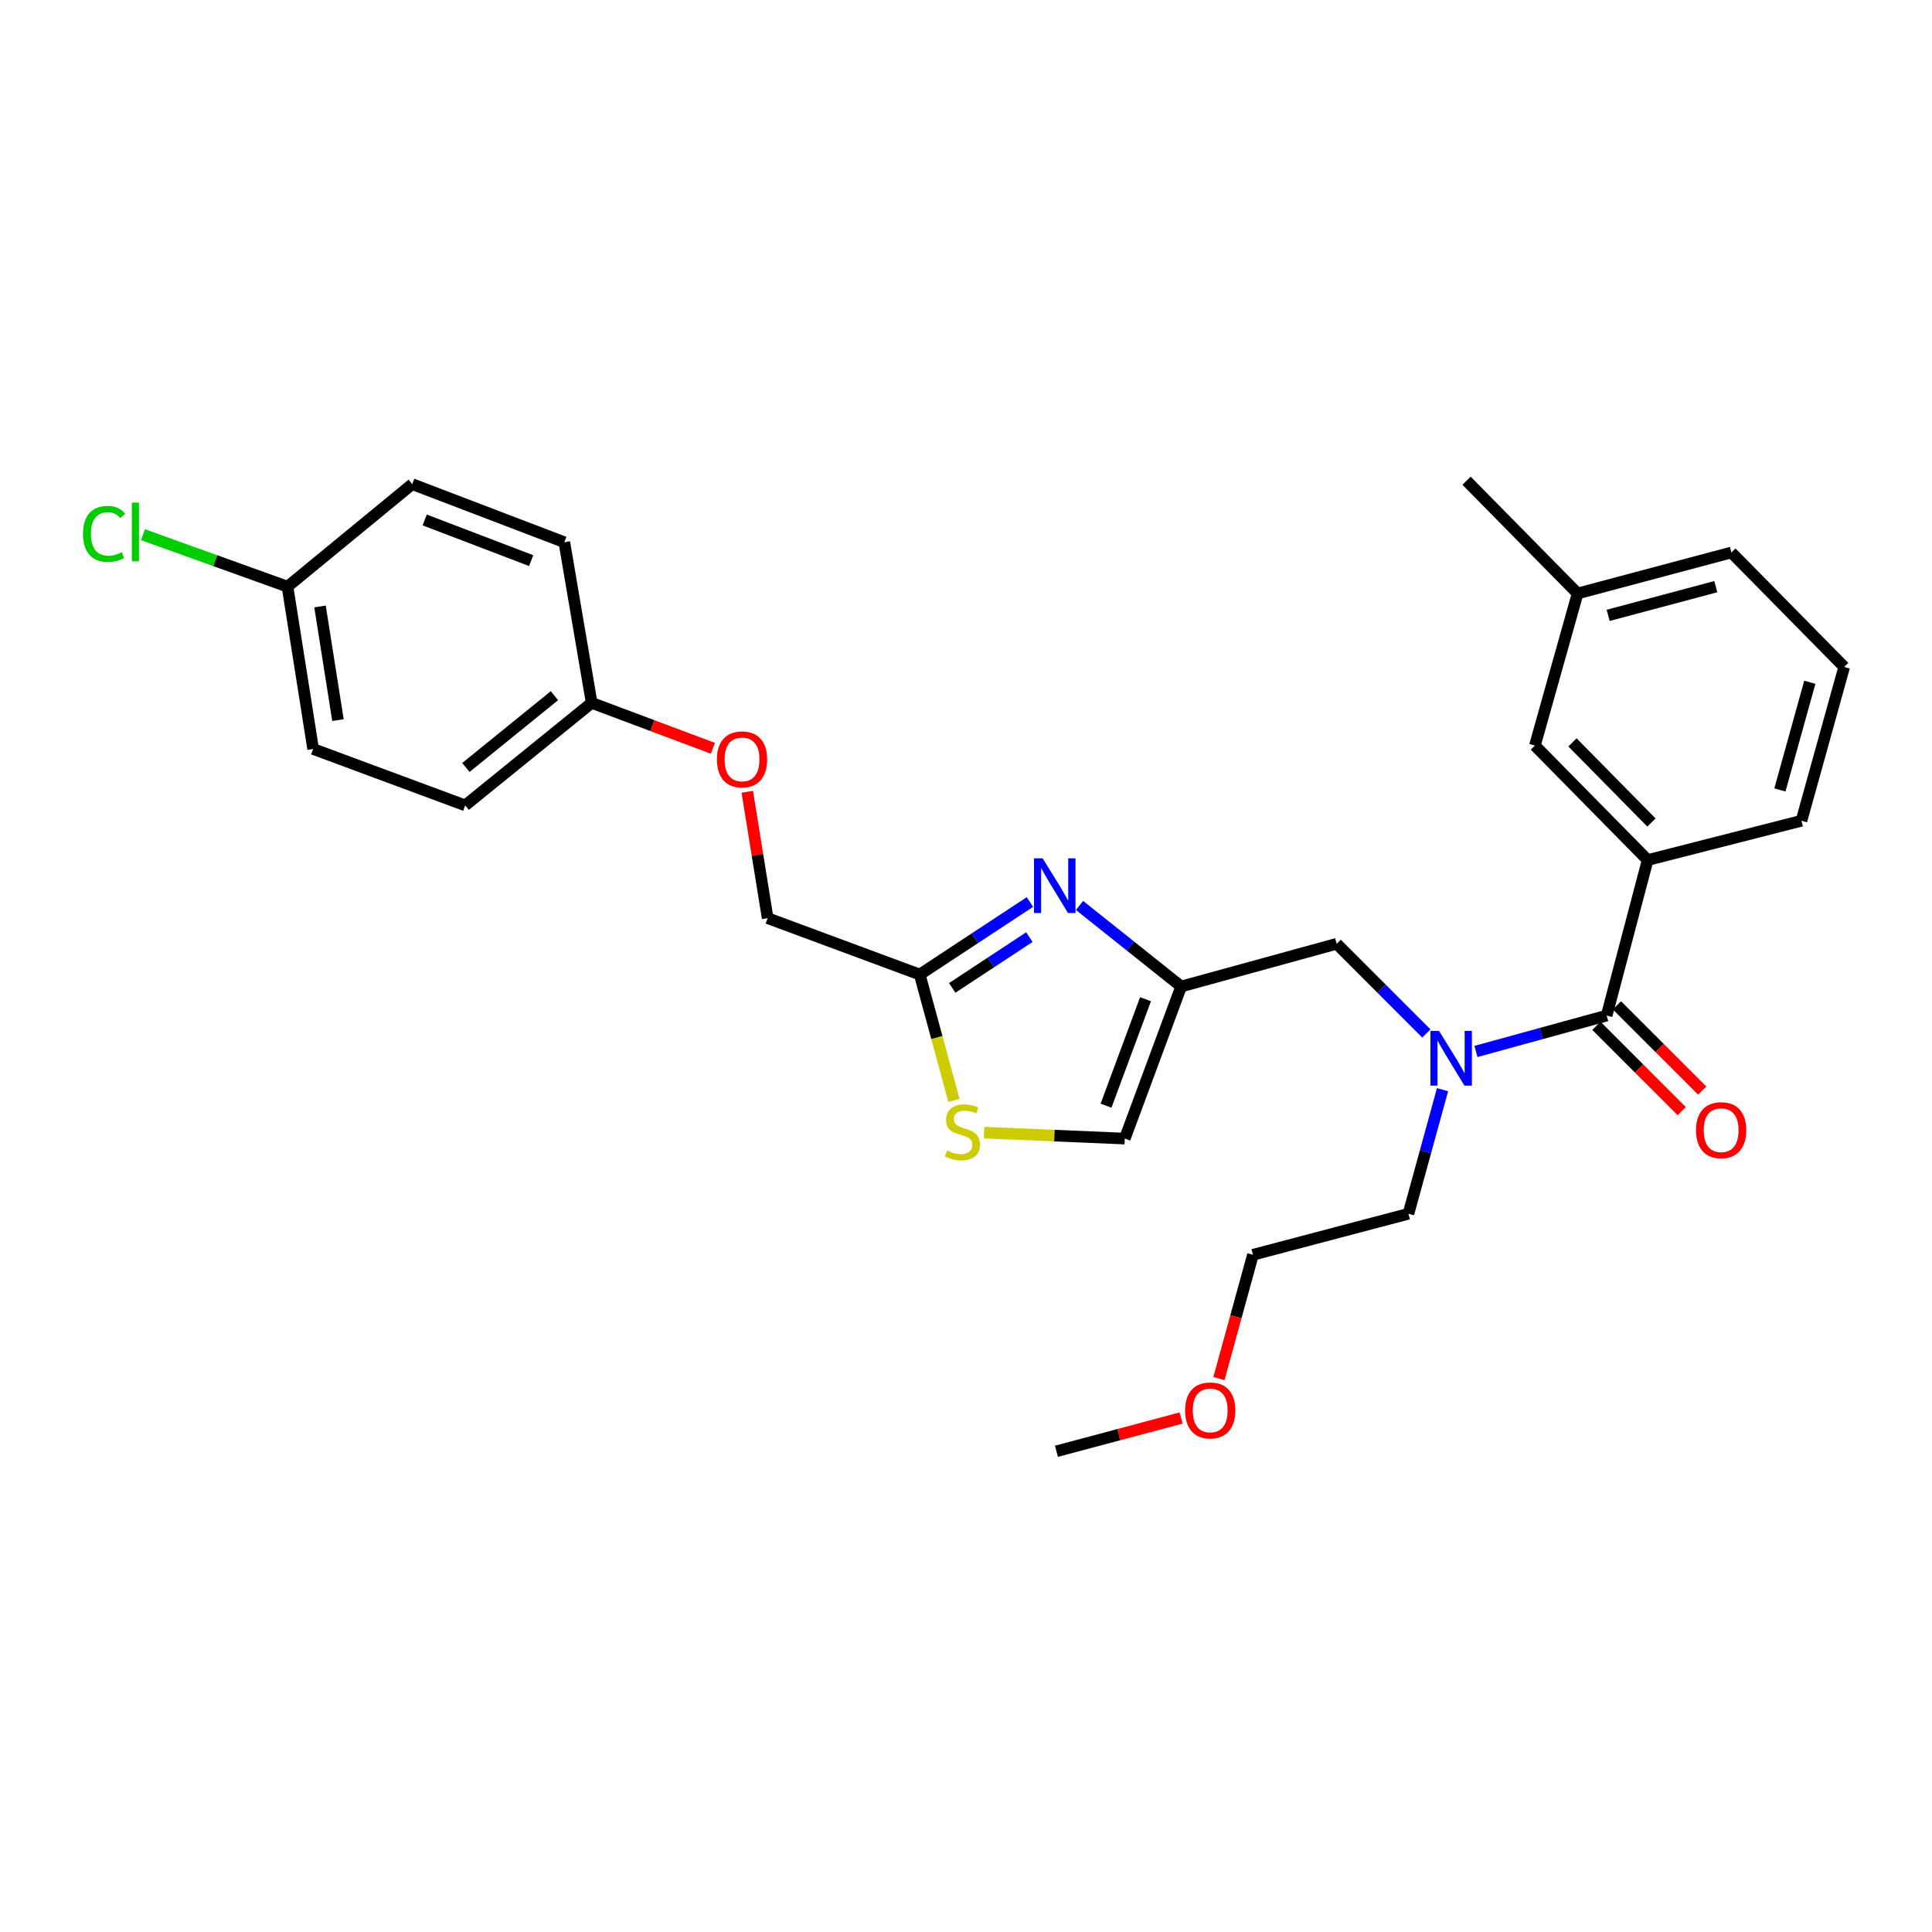 <?xml version='1.0' encoding='iso-8859-1'?>
<svg version='1.1' baseProfile='full'
              xmlns='http://www.w3.org/2000/svg'
                      xmlns:rdkit='http://www.rdkit.org/xml'
                      xmlns:xlink='http://www.w3.org/1999/xlink'
                  xml:space='preserve'
width='1000px' height='1000px' viewBox='0 0 1000 1000'>
<!-- END OF HEADER -->
<rect style='opacity:1.0;fill:#FFFFFF;stroke:none' width='1000' height='1000' x='0' y='0'> </rect>
<path class='bond-0' d='M 852.827,445.161 L 794.459,385.907' style='fill:none;fill-rule:evenodd;stroke:#000000;stroke-width:6px;stroke-linecap:butt;stroke-linejoin:miter;stroke-opacity:1' />
<path class='bond-0' d='M 854.772,425.732 L 813.914,384.255' style='fill:none;fill-rule:evenodd;stroke:#000000;stroke-width:6px;stroke-linecap:butt;stroke-linejoin:miter;stroke-opacity:1' />
<path class='bond-1' d='M 852.827,445.161 L 932.433,424.825' style='fill:none;fill-rule:evenodd;stroke:#000000;stroke-width:6px;stroke-linecap:butt;stroke-linejoin:miter;stroke-opacity:1' />
<path class='bond-2' d='M 852.827,445.161 L 831.608,525.651' style='fill:none;fill-rule:evenodd;stroke:#000000;stroke-width:6px;stroke-linecap:butt;stroke-linejoin:miter;stroke-opacity:1' />
<path class='bond-3' d='M 738.283,534.926 L 715.074,511.714' style='fill:none;fill-rule:evenodd;stroke:#0000FF;stroke-width:6px;stroke-linecap:butt;stroke-linejoin:miter;stroke-opacity:1' />
<path class='bond-3' d='M 715.074,511.714 L 691.864,488.501' style='fill:none;fill-rule:evenodd;stroke:#000000;stroke-width:6px;stroke-linecap:butt;stroke-linejoin:miter;stroke-opacity:1' />
<path class='bond-4' d='M 763.945,544.239 L 797.776,534.945' style='fill:none;fill-rule:evenodd;stroke:#0000FF;stroke-width:6px;stroke-linecap:butt;stroke-linejoin:miter;stroke-opacity:1' />
<path class='bond-4' d='M 797.776,534.945 L 831.608,525.651' style='fill:none;fill-rule:evenodd;stroke:#000000;stroke-width:6px;stroke-linecap:butt;stroke-linejoin:miter;stroke-opacity:1' />
<path class='bond-5' d='M 746.654,564.01 L 737.83,596.127' style='fill:none;fill-rule:evenodd;stroke:#0000FF;stroke-width:6px;stroke-linecap:butt;stroke-linejoin:miter;stroke-opacity:1' />
<path class='bond-5' d='M 737.83,596.127 L 729.005,628.245' style='fill:none;fill-rule:evenodd;stroke:#000000;stroke-width:6px;stroke-linecap:butt;stroke-linejoin:miter;stroke-opacity:1' />
<path class='bond-6' d='M 826.297,530.961 L 848.377,553.04' style='fill:none;fill-rule:evenodd;stroke:#000000;stroke-width:6px;stroke-linecap:butt;stroke-linejoin:miter;stroke-opacity:1' />
<path class='bond-6' d='M 848.377,553.04 L 870.456,575.119' style='fill:none;fill-rule:evenodd;stroke:#FF0000;stroke-width:6px;stroke-linecap:butt;stroke-linejoin:miter;stroke-opacity:1' />
<path class='bond-6' d='M 836.918,520.34 L 858.997,542.42' style='fill:none;fill-rule:evenodd;stroke:#000000;stroke-width:6px;stroke-linecap:butt;stroke-linejoin:miter;stroke-opacity:1' />
<path class='bond-6' d='M 858.997,542.42 L 881.077,564.499' style='fill:none;fill-rule:evenodd;stroke:#FF0000;stroke-width:6px;stroke-linecap:butt;stroke-linejoin:miter;stroke-opacity:1' />
<path class='bond-7' d='M 794.459,385.907 L 816.571,307.186' style='fill:none;fill-rule:evenodd;stroke:#000000;stroke-width:6px;stroke-linecap:butt;stroke-linejoin:miter;stroke-opacity:1' />
<path class='bond-8' d='M 932.433,424.825 L 954.545,345.22' style='fill:none;fill-rule:evenodd;stroke:#000000;stroke-width:6px;stroke-linecap:butt;stroke-linejoin:miter;stroke-opacity:1' />
<path class='bond-8' d='M 921.278,408.865 L 936.757,353.141' style='fill:none;fill-rule:evenodd;stroke:#000000;stroke-width:6px;stroke-linecap:butt;stroke-linejoin:miter;stroke-opacity:1' />
<path class='bond-9' d='M 630.919,713.548 L 639.721,681.51' style='fill:none;fill-rule:evenodd;stroke:#FF0000;stroke-width:6px;stroke-linecap:butt;stroke-linejoin:miter;stroke-opacity:1' />
<path class='bond-9' d='M 639.721,681.51 L 648.524,649.473' style='fill:none;fill-rule:evenodd;stroke:#000000;stroke-width:6px;stroke-linecap:butt;stroke-linejoin:miter;stroke-opacity:1' />
<path class='bond-10' d='M 611.352,733.971 L 579.083,742.577' style='fill:none;fill-rule:evenodd;stroke:#FF0000;stroke-width:6px;stroke-linecap:butt;stroke-linejoin:miter;stroke-opacity:1' />
<path class='bond-10' d='M 579.083,742.577 L 546.814,751.182' style='fill:none;fill-rule:evenodd;stroke:#000000;stroke-width:6px;stroke-linecap:butt;stroke-linejoin:miter;stroke-opacity:1' />
<path class='bond-11' d='M 691.864,488.501 L 611.375,510.614' style='fill:none;fill-rule:evenodd;stroke:#000000;stroke-width:6px;stroke-linecap:butt;stroke-linejoin:miter;stroke-opacity:1' />
<path class='bond-12' d='M 729.005,628.245 L 648.524,649.473' style='fill:none;fill-rule:evenodd;stroke:#000000;stroke-width:6px;stroke-linecap:butt;stroke-linejoin:miter;stroke-opacity:1' />
<path class='bond-13' d='M 386.791,409.826 L 392.066,442.53' style='fill:none;fill-rule:evenodd;stroke:#FF0000;stroke-width:6px;stroke-linecap:butt;stroke-linejoin:miter;stroke-opacity:1' />
<path class='bond-13' d='M 392.066,442.53 L 397.341,475.234' style='fill:none;fill-rule:evenodd;stroke:#000000;stroke-width:6px;stroke-linecap:butt;stroke-linejoin:miter;stroke-opacity:1' />
<path class='bond-14' d='M 368.996,387.328 L 337.621,375.562' style='fill:none;fill-rule:evenodd;stroke:#FF0000;stroke-width:6px;stroke-linecap:butt;stroke-linejoin:miter;stroke-opacity:1' />
<path class='bond-14' d='M 337.621,375.562 L 306.246,363.795' style='fill:none;fill-rule:evenodd;stroke:#000000;stroke-width:6px;stroke-linecap:butt;stroke-linejoin:miter;stroke-opacity:1' />
<path class='bond-15' d='M 397.341,475.234 L 476.054,504.423' style='fill:none;fill-rule:evenodd;stroke:#000000;stroke-width:6px;stroke-linecap:butt;stroke-linejoin:miter;stroke-opacity:1' />
<path class='bond-16' d='M 509.349,586.259 L 545.767,587.793' style='fill:none;fill-rule:evenodd;stroke:#CCCC00;stroke-width:6px;stroke-linecap:butt;stroke-linejoin:miter;stroke-opacity:1' />
<path class='bond-16' d='M 545.767,587.793 L 582.186,589.327' style='fill:none;fill-rule:evenodd;stroke:#000000;stroke-width:6px;stroke-linecap:butt;stroke-linejoin:miter;stroke-opacity:1' />
<path class='bond-17' d='M 493.756,569.561 L 484.905,536.992' style='fill:none;fill-rule:evenodd;stroke:#CCCC00;stroke-width:6px;stroke-linecap:butt;stroke-linejoin:miter;stroke-opacity:1' />
<path class='bond-17' d='M 484.905,536.992 L 476.054,504.423' style='fill:none;fill-rule:evenodd;stroke:#000000;stroke-width:6px;stroke-linecap:butt;stroke-linejoin:miter;stroke-opacity:1' />
<path class='bond-18' d='M 582.186,589.327 L 611.375,510.614' style='fill:none;fill-rule:evenodd;stroke:#000000;stroke-width:6px;stroke-linecap:butt;stroke-linejoin:miter;stroke-opacity:1' />
<path class='bond-18' d='M 572.481,572.297 L 592.913,517.199' style='fill:none;fill-rule:evenodd;stroke:#000000;stroke-width:6px;stroke-linecap:butt;stroke-linejoin:miter;stroke-opacity:1' />
<path class='bond-19' d='M 148.812,303.648 L 111.418,290.207' style='fill:none;fill-rule:evenodd;stroke:#000000;stroke-width:6px;stroke-linecap:butt;stroke-linejoin:miter;stroke-opacity:1' />
<path class='bond-19' d='M 111.418,290.207 L 74.023,276.766' style='fill:none;fill-rule:evenodd;stroke:#00CC00;stroke-width:6px;stroke-linecap:butt;stroke-linejoin:miter;stroke-opacity:1' />
<path class='bond-20' d='M 148.812,303.648 L 162.08,387.676' style='fill:none;fill-rule:evenodd;stroke:#000000;stroke-width:6px;stroke-linecap:butt;stroke-linejoin:miter;stroke-opacity:1' />
<path class='bond-20' d='M 165.639,313.91 L 174.926,372.73' style='fill:none;fill-rule:evenodd;stroke:#000000;stroke-width:6px;stroke-linecap:butt;stroke-linejoin:miter;stroke-opacity:1' />
<path class='bond-21' d='M 148.812,303.648 L 213.373,250.587' style='fill:none;fill-rule:evenodd;stroke:#000000;stroke-width:6px;stroke-linecap:butt;stroke-linejoin:miter;stroke-opacity:1' />
<path class='bond-22' d='M 306.246,363.795 L 292.094,280.66' style='fill:none;fill-rule:evenodd;stroke:#000000;stroke-width:6px;stroke-linecap:butt;stroke-linejoin:miter;stroke-opacity:1' />
<path class='bond-23' d='M 306.246,363.795 L 240.792,416.865' style='fill:none;fill-rule:evenodd;stroke:#000000;stroke-width:6px;stroke-linecap:butt;stroke-linejoin:miter;stroke-opacity:1' />
<path class='bond-23' d='M 286.968,360.088 L 241.151,397.238' style='fill:none;fill-rule:evenodd;stroke:#000000;stroke-width:6px;stroke-linecap:butt;stroke-linejoin:miter;stroke-opacity:1' />
<path class='bond-24' d='M 162.08,387.676 L 240.792,416.865' style='fill:none;fill-rule:evenodd;stroke:#000000;stroke-width:6px;stroke-linecap:butt;stroke-linejoin:miter;stroke-opacity:1' />
<path class='bond-25' d='M 213.373,250.587 L 292.094,280.66' style='fill:none;fill-rule:evenodd;stroke:#000000;stroke-width:6px;stroke-linecap:butt;stroke-linejoin:miter;stroke-opacity:1' />
<path class='bond-25' d='M 219.821,269.128 L 274.925,290.18' style='fill:none;fill-rule:evenodd;stroke:#000000;stroke-width:6px;stroke-linecap:butt;stroke-linejoin:miter;stroke-opacity:1' />
<path class='bond-26' d='M 611.375,510.614 L 585.068,489.638' style='fill:none;fill-rule:evenodd;stroke:#000000;stroke-width:6px;stroke-linecap:butt;stroke-linejoin:miter;stroke-opacity:1' />
<path class='bond-26' d='M 585.068,489.638 L 558.762,468.661' style='fill:none;fill-rule:evenodd;stroke:#0000FF;stroke-width:6px;stroke-linecap:butt;stroke-linejoin:miter;stroke-opacity:1' />
<path class='bond-27' d='M 533.098,466.874 L 504.576,485.648' style='fill:none;fill-rule:evenodd;stroke:#0000FF;stroke-width:6px;stroke-linecap:butt;stroke-linejoin:miter;stroke-opacity:1' />
<path class='bond-27' d='M 504.576,485.648 L 476.054,504.423' style='fill:none;fill-rule:evenodd;stroke:#000000;stroke-width:6px;stroke-linecap:butt;stroke-linejoin:miter;stroke-opacity:1' />
<path class='bond-27' d='M 532.8,485.052 L 512.834,498.194' style='fill:none;fill-rule:evenodd;stroke:#0000FF;stroke-width:6px;stroke-linecap:butt;stroke-linejoin:miter;stroke-opacity:1' />
<path class='bond-27' d='M 512.834,498.194 L 492.869,511.336' style='fill:none;fill-rule:evenodd;stroke:#000000;stroke-width:6px;stroke-linecap:butt;stroke-linejoin:miter;stroke-opacity:1' />
<path class='bond-28' d='M 816.571,307.186 L 759.078,248.818' style='fill:none;fill-rule:evenodd;stroke:#000000;stroke-width:6px;stroke-linecap:butt;stroke-linejoin:miter;stroke-opacity:1' />
<path class='bond-29' d='M 816.571,307.186 L 896.168,285.967' style='fill:none;fill-rule:evenodd;stroke:#000000;stroke-width:6px;stroke-linecap:butt;stroke-linejoin:miter;stroke-opacity:1' />
<path class='bond-29' d='M 832.38,318.517 L 888.098,303.663' style='fill:none;fill-rule:evenodd;stroke:#000000;stroke-width:6px;stroke-linecap:butt;stroke-linejoin:miter;stroke-opacity:1' />
<path class='bond-30' d='M 954.545,345.22 L 896.168,285.967' style='fill:none;fill-rule:evenodd;stroke:#000000;stroke-width:6px;stroke-linecap:butt;stroke-linejoin:miter;stroke-opacity:1' />
<path  class='atom-1' d='M 744.858 533.603
L 754.138 548.603
Q 755.058 550.083, 756.538 552.763
Q 758.018 555.443, 758.098 555.603
L 758.098 533.603
L 761.858 533.603
L 761.858 561.923
L 757.978 561.923
L 748.018 545.523
Q 746.858 543.603, 745.618 541.403
Q 744.418 539.203, 744.058 538.523
L 744.058 561.923
L 740.378 561.923
L 740.378 533.603
L 744.858 533.603
' fill='#0000FF'/>
<path  class='atom-3' d='M 877.861 584.984
Q 877.861 578.184, 881.221 574.384
Q 884.581 570.584, 890.861 570.584
Q 897.141 570.584, 900.501 574.384
Q 903.861 578.184, 903.861 584.984
Q 903.861 591.864, 900.461 595.784
Q 897.061 599.664, 890.861 599.664
Q 884.621 599.664, 881.221 595.784
Q 877.861 591.904, 877.861 584.984
M 890.861 596.464
Q 895.181 596.464, 897.501 593.584
Q 899.861 590.664, 899.861 584.984
Q 899.861 579.424, 897.501 576.624
Q 895.181 573.784, 890.861 573.784
Q 886.541 573.784, 884.181 576.584
Q 881.861 579.384, 881.861 584.984
Q 881.861 590.704, 884.181 593.584
Q 886.541 596.464, 890.861 596.464
' fill='#FF0000'/>
<path  class='atom-6' d='M 613.411 730.034
Q 613.411 723.234, 616.771 719.434
Q 620.131 715.634, 626.411 715.634
Q 632.691 715.634, 636.051 719.434
Q 639.411 723.234, 639.411 730.034
Q 639.411 736.914, 636.011 740.834
Q 632.611 744.714, 626.411 744.714
Q 620.171 744.714, 616.771 740.834
Q 613.411 736.954, 613.411 730.034
M 626.411 741.514
Q 630.731 741.514, 633.051 738.634
Q 635.411 735.714, 635.411 730.034
Q 635.411 724.474, 633.051 721.674
Q 630.731 718.834, 626.411 718.834
Q 622.091 718.834, 619.731 721.634
Q 617.411 724.434, 617.411 730.034
Q 617.411 735.754, 619.731 738.634
Q 622.091 741.514, 626.411 741.514
' fill='#FF0000'/>
<path  class='atom-9' d='M 371.074 393.063
Q 371.074 386.263, 374.434 382.463
Q 377.794 378.663, 384.074 378.663
Q 390.354 378.663, 393.714 382.463
Q 397.074 386.263, 397.074 393.063
Q 397.074 399.943, 393.674 403.863
Q 390.274 407.743, 384.074 407.743
Q 377.834 407.743, 374.434 403.863
Q 371.074 399.983, 371.074 393.063
M 384.074 404.543
Q 388.394 404.543, 390.714 401.663
Q 393.074 398.743, 393.074 393.063
Q 393.074 387.503, 390.714 384.703
Q 388.394 381.863, 384.074 381.863
Q 379.754 381.863, 377.394 384.663
Q 375.074 387.463, 375.074 393.063
Q 375.074 398.783, 377.394 401.663
Q 379.754 404.543, 384.074 404.543
' fill='#FF0000'/>
<path  class='atom-11' d='M 490.166 595.509
Q 490.486 595.629, 491.806 596.189
Q 493.126 596.749, 494.566 597.109
Q 496.046 597.429, 497.486 597.429
Q 500.166 597.429, 501.726 596.149
Q 503.286 594.829, 503.286 592.549
Q 503.286 590.989, 502.486 590.029
Q 501.726 589.069, 500.526 588.549
Q 499.326 588.029, 497.326 587.429
Q 494.806 586.669, 493.286 585.949
Q 491.806 585.229, 490.726 583.709
Q 489.686 582.189, 489.686 579.629
Q 489.686 576.069, 492.086 573.869
Q 494.526 571.669, 499.326 571.669
Q 502.606 571.669, 506.326 573.229
L 505.406 576.309
Q 502.006 574.909, 499.446 574.909
Q 496.686 574.909, 495.166 576.069
Q 493.646 577.189, 493.686 579.149
Q 493.686 580.669, 494.446 581.589
Q 495.246 582.509, 496.366 583.029
Q 497.526 583.549, 499.446 584.149
Q 502.006 584.949, 503.526 585.749
Q 505.046 586.549, 506.126 588.189
Q 507.246 589.789, 507.246 592.549
Q 507.246 596.469, 504.606 598.589
Q 502.006 600.669, 497.646 600.669
Q 495.126 600.669, 493.206 600.109
Q 491.326 599.589, 489.086 598.669
L 490.166 595.509
' fill='#CCCC00'/>
<path  class='atom-15' d='M 42.971 276.333
Q 42.971 269.293, 46.251 265.613
Q 49.571 261.893, 55.851 261.893
Q 61.691 261.893, 64.811 266.013
L 62.171 268.173
Q 59.891 265.173, 55.851 265.173
Q 51.571 265.173, 49.291 268.053
Q 47.051 270.893, 47.051 276.333
Q 47.051 281.933, 49.371 284.813
Q 51.731 287.693, 56.291 287.693
Q 59.411 287.693, 63.051 285.813
L 64.171 288.813
Q 62.691 289.773, 60.451 290.333
Q 58.211 290.893, 55.731 290.893
Q 49.571 290.893, 46.251 287.133
Q 42.971 283.373, 42.971 276.333
' fill='#00CC00'/>
<path  class='atom-15' d='M 68.251 260.173
L 71.931 260.173
L 71.931 290.533
L 68.251 290.533
L 68.251 260.173
' fill='#00CC00'/>
<path  class='atom-21' d='M 539.67 444.268
L 548.95 459.268
Q 549.87 460.748, 551.35 463.428
Q 552.83 466.108, 552.91 466.268
L 552.91 444.268
L 556.67 444.268
L 556.67 472.588
L 552.79 472.588
L 542.83 456.188
Q 541.67 454.268, 540.43 452.068
Q 539.23 449.868, 538.87 449.188
L 538.87 472.588
L 535.19 472.588
L 535.19 444.268
L 539.67 444.268
' fill='#0000FF'/>
</svg>
